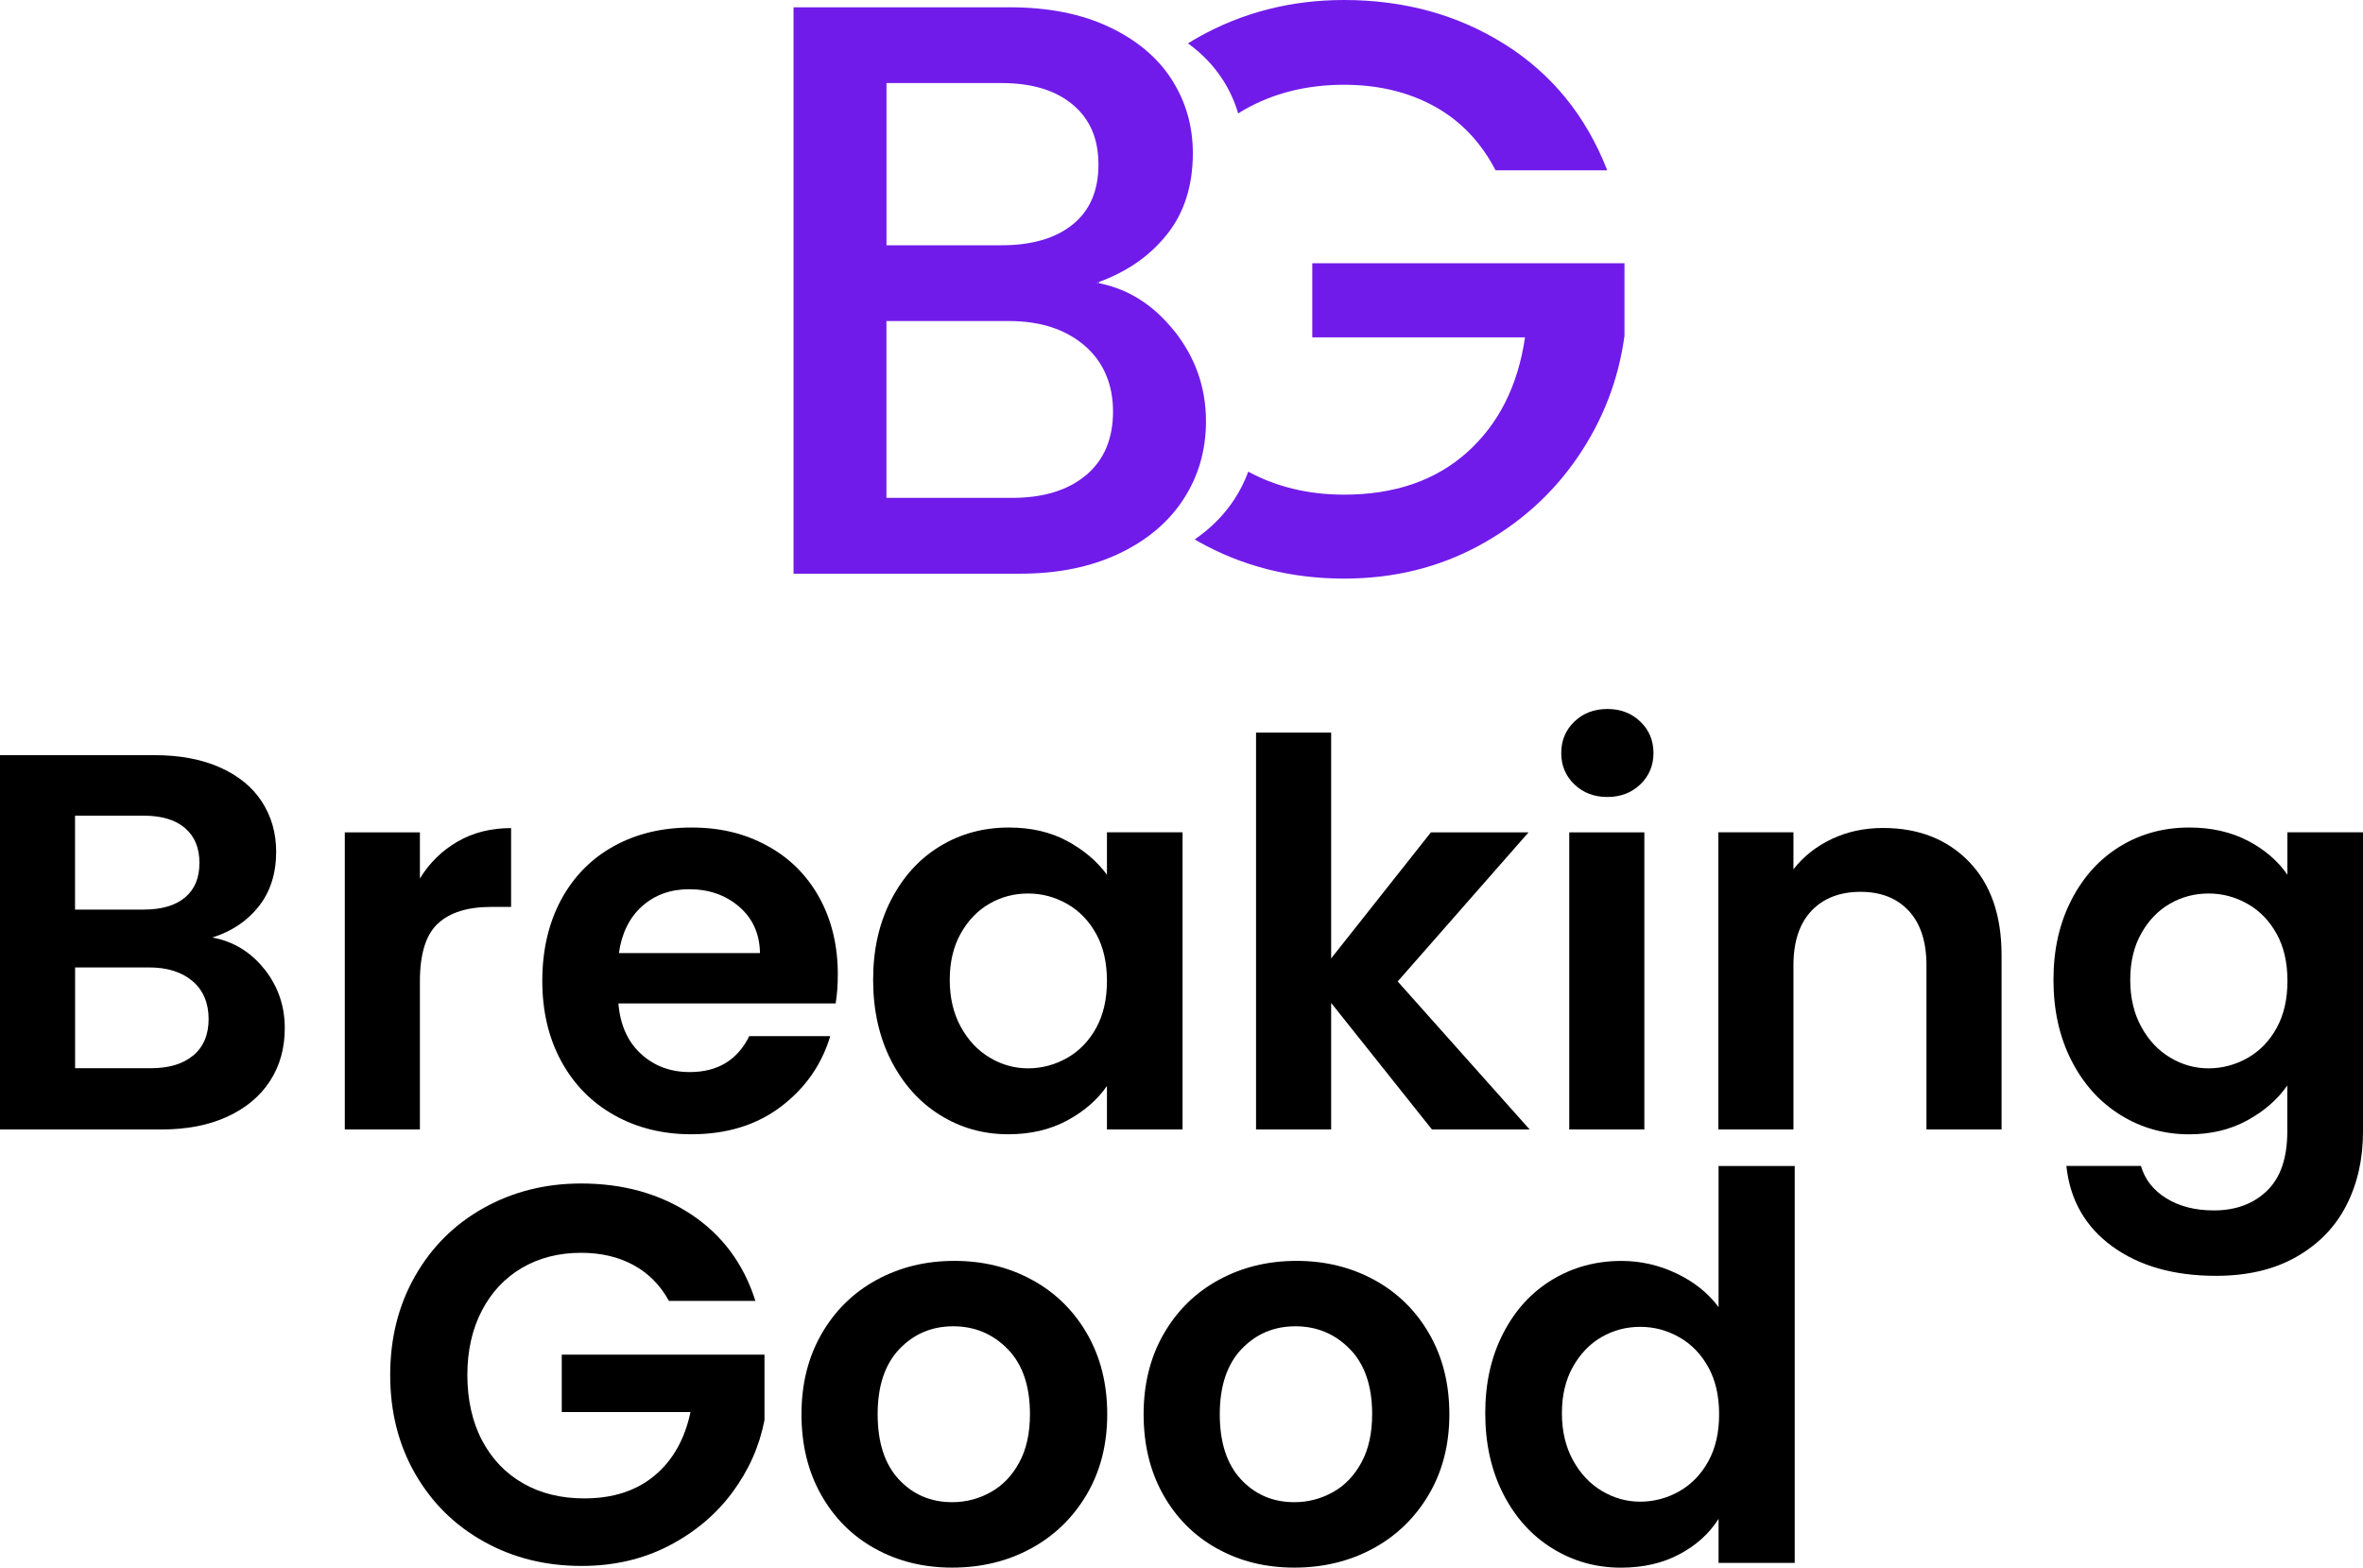 <?xml version="1.0" encoding="UTF-8"?>
<svg xmlns="http://www.w3.org/2000/svg" id="Ebene_1" version="1.1" viewBox="0 0 424.76 281.81">
  <defs>
    <style>
      .st0 {
        fill: #701bea;
      }
    </style>
  </defs>
  <g>
    <path d="M47.53,174.21c2.44,3.08,3.66,6.62,3.66,10.61,0,3.6-.88,6.76-2.65,9.5-1.77,2.73-4.32,4.87-7.66,6.41-3.34,1.54-7.3,2.31-11.86,2.31H0v-67.29h27.76c4.56,0,8.5.74,11.81,2.22s5.82,3.54,7.52,6.17c1.7,2.64,2.55,5.62,2.55,8.97,0,3.92-1.05,7.2-3.13,9.83-2.09,2.64-4.87,4.5-8.34,5.59,3.79.71,6.91,2.6,9.35,5.69h.01ZM13.49,163.51h12.34c3.21,0,5.69-.72,7.42-2.17,1.74-1.45,2.6-3.52,2.6-6.22s-.87-4.79-2.6-6.27c-1.73-1.48-4.21-2.22-7.42-2.22h-12.34v16.87h0ZM34.75,189.73c1.83-1.54,2.75-3.73,2.75-6.56s-.96-5.16-2.89-6.8-4.53-2.46-7.81-2.46h-13.3v18.12h13.59c3.28,0,5.83-.77,7.66-2.31h0Z"></path>
    <path d="M82.28,151.27c2.79-1.61,5.99-2.41,9.59-2.41v14.17h-3.57c-4.24,0-7.44,1-9.59,2.99s-3.23,5.46-3.23,10.41v26.61h-13.5v-53.41h13.5v8.29c1.73-2.83,4-5.04,6.8-6.65Z"></path>
    <path d="M150.2,180.38h-39.04c.32,3.86,1.67,6.88,4.05,9.06,2.38,2.19,5.3,3.28,8.77,3.28,5.01,0,8.58-2.15,10.7-6.46h14.56c-1.54,5.14-4.5,9.37-8.87,12.68s-9.74,4.96-16.1,4.96c-5.14,0-9.75-1.14-13.83-3.42s-7.26-5.51-9.54-9.69c-2.28-4.18-3.42-9-3.42-14.46s1.12-10.38,3.37-14.56,5.4-7.39,9.45-9.64,8.71-3.37,13.98-3.37,9.62,1.09,13.64,3.28,7.13,5.29,9.35,9.3c2.22,4.02,3.33,8.63,3.33,13.83,0,1.93-.13,3.66-.39,5.21h-.01ZM136.61,171.32c-.06-3.47-1.32-6.25-3.76-8.34-2.44-2.09-5.43-3.13-8.97-3.13-3.34,0-6.16,1.01-8.44,3.04-2.28,2.02-3.68,4.84-4.19,8.44h25.36Z"></path>
    <path d="M160.18,161.77c2.15-4.18,5.08-7.39,8.77-9.64,3.7-2.25,7.82-3.37,12.39-3.37,3.98,0,7.47.8,10.46,2.41s5.38,3.63,7.18,6.07v-7.62h13.59v53.41h-13.59v-7.81c-1.74,2.51-4.13,4.58-7.18,6.22-3.05,1.64-6.57,2.46-10.56,2.46-4.5,0-8.6-1.16-12.29-3.47-3.7-2.31-6.62-5.58-8.77-9.79-2.15-4.21-3.23-9.05-3.23-14.51s1.08-10.19,3.23-14.37h0ZM197.05,167.9c-1.29-2.35-3.02-4.15-5.21-5.4s-4.53-1.88-7.04-1.88-4.82.61-6.94,1.83-3.84,3-5.16,5.35-1.98,5.13-1.98,8.34.66,6.03,1.98,8.44c1.32,2.41,3.05,4.26,5.21,5.54,2.15,1.29,4.45,1.93,6.89,1.93s4.85-.63,7.04-1.88c2.18-1.25,3.92-3.05,5.21-5.4,1.29-2.35,1.93-5.16,1.93-8.44s-.64-6.09-1.93-8.44h0Z"></path>
    <path d="M257.4,203.04l-18.12-22.75v22.75h-13.5v-71.34h13.5v40.59l17.93-22.66h17.55l-23.52,26.8,23.72,26.61h-17.56,0Z"></path>
    <path d="M283,141c-1.58-1.51-2.36-3.39-2.36-5.64s.79-4.13,2.36-5.64c1.57-1.51,3.55-2.27,5.93-2.27s4.35.76,5.93,2.27c1.57,1.51,2.36,3.39,2.36,5.64s-.79,4.13-2.36,5.64c-1.58,1.51-3.55,2.27-5.93,2.27s-4.35-.75-5.93-2.27ZM295.58,149.63v53.41h-13.5v-53.41h13.5Z"></path>
    <path d="M353.91,154.88c3.92,4.02,5.88,9.63,5.88,16.82v31.33h-13.5v-29.5c0-4.24-1.06-7.5-3.18-9.79-2.12-2.28-5.01-3.42-8.68-3.42s-6.67,1.14-8.82,3.42-3.23,5.54-3.23,9.79v29.5h-13.5v-53.41h13.5v6.65c1.8-2.31,4.1-4.13,6.89-5.45,2.8-1.32,5.87-1.98,9.21-1.98,6.36,0,11.5,2.01,15.43,6.03h0Z"></path>
    <path d="M404.04,151.12c3.02,1.58,5.4,3.62,7.13,6.12v-7.62h13.59v53.8c0,4.95-1,9.37-2.99,13.26s-4.98,6.97-8.97,9.25-8.81,3.42-14.46,3.42c-7.58,0-13.8-1.77-18.66-5.3-4.85-3.54-7.6-8.36-8.24-14.46h13.4c.71,2.44,2.23,4.39,4.58,5.83,2.34,1.45,5.19,2.17,8.53,2.17,3.92,0,7.1-1.17,9.54-3.52s3.66-5.9,3.66-10.65v-8.29c-1.74,2.51-4.13,4.6-7.18,6.27s-6.54,2.51-10.46,2.51c-4.5,0-8.61-1.16-12.34-3.47s-6.67-5.58-8.82-9.79c-2.15-4.21-3.23-9.05-3.23-14.51s1.08-10.19,3.23-14.37c2.15-4.18,5.08-7.39,8.77-9.64,3.7-2.25,7.82-3.37,12.39-3.37,3.98,0,7.49.79,10.51,2.36h.02,0ZM409.25,167.9c-1.29-2.35-3.02-4.15-5.21-5.4s-4.53-1.88-7.04-1.88-4.82.61-6.94,1.83-3.84,3-5.16,5.35-1.98,5.13-1.98,8.34.66,6.03,1.98,8.44,3.05,4.26,5.21,5.54c2.15,1.29,4.45,1.93,6.89,1.93s4.85-.63,7.04-1.88c2.18-1.25,3.92-3.05,5.21-5.4,1.29-2.35,1.93-5.16,1.93-8.44s-.64-6.09-1.93-8.44h0Z"></path>
  </g>
  <g>
    <path class="st0" d="M197.15,50.83c.16.03.31.07.46.11v-.29c-.16.06-.31.13-.47.18h0Z"></path>
    <path class="st0" d="M219.77,14.28c1.24,1.93,2.17,3.97,2.8,6.12.33-.21.66-.43,1-.62,5.27-3.03,11.28-4.54,18.02-4.54,6.15,0,11.57,1.3,16.26,3.88,4.69,2.59,8.35,6.42,10.99,11.5h20.07c-3.81-9.77-9.94-17.31-18.39-22.64C262.07,2.66,252.43,0,241.59,0,232.11,0,223.4,2.22,215.44,6.67c-.65.36-1.26.75-1.89,1.13,2.55,1.85,4.62,4.01,6.21,6.48h0Z"></path>
    <path class="st0" d="M235.89,47.31v13.33h38.24c-1.27,8.69-4.74,15.58-10.4,20.66-5.67,5.08-13.04,7.62-22.12,7.62-6.41,0-12.15-1.39-17.23-4.13-.63,1.72-1.45,3.36-2.47,4.93-1.83,2.82-4.22,5.23-7.15,7.24.21.12.41.26.63.38,7.91,4.45,16.65,6.67,26.22,6.67,8.89,0,16.97-1.98,24.25-5.93s13.19-9.25,17.73-15.89,7.35-13.92,8.42-21.83v-13.04h-56.12Z"></path>
    <path class="st0" d="M211.07,59.47c3.81,4.79,5.71,10.21,5.71,16.26,0,5.18-1.34,9.84-4.03,13.99-2.69,4.15-6.57,7.42-11.65,9.82-5.08,2.4-10.99,3.59-17.73,3.59h-40.73V1.31h38.82c6.93,0,12.89,1.17,17.87,3.52,4.98,2.34,8.74,5.49,11.28,9.45s3.81,8.38,3.81,13.26c0,5.86-1.56,10.74-4.69,14.65-3.13,3.91-7.32,6.79-12.6,8.64,5.47.98,10.11,3.86,13.92,8.64h.02ZM159.35,44.09h20.66c5.47,0,9.74-1.25,12.82-3.74s4.62-6.08,4.62-10.77-1.54-8.18-4.62-10.77-7.35-3.88-12.82-3.88h-20.66v29.15h0ZM195.24,85.41c3.22-2.73,4.83-6.54,4.83-11.43s-1.71-8.94-5.13-11.87-7.96-4.4-13.62-4.4h-21.98v31.79h22.56c5.66,0,10.11-1.37,13.33-4.1h0Z"></path>
  </g>
  <g>
    <path d="M120.26,233.89c-1.54-2.83-3.66-4.98-6.36-6.46s-5.85-2.22-9.45-2.22c-3.99,0-7.52.9-10.61,2.7-3.08,1.8-5.5,4.37-7.23,7.71-1.74,3.34-2.6,7.2-2.6,11.57s.88,8.42,2.65,11.76c1.77,3.34,4.22,5.91,7.38,7.71,3.15,1.8,6.81,2.7,10.99,2.7,5.14,0,9.35-1.36,12.63-4.1,3.28-2.73,5.43-6.54,6.46-11.42h-23.14v-10.32h36.44v11.76c-.9,4.69-2.83,9.03-5.78,13.01-2.96,3.99-6.77,7.18-11.42,9.59-4.66,2.41-9.88,3.62-15.67,3.62-6.49,0-12.36-1.46-17.59-4.39-5.24-2.92-9.35-6.99-12.34-12.2-2.99-5.21-4.48-11.12-4.48-17.74s1.49-12.55,4.48-17.79c2.99-5.24,7.1-9.32,12.34-12.24s11.07-4.39,17.5-4.39c7.58,0,14.17,1.85,19.76,5.54,5.59,3.7,9.45,8.89,11.57,15.57h-15.52v.03h-.01Z"></path>
    <path d="M157.28,278.38c-4.11-2.28-7.34-5.51-9.69-9.69s-3.52-9-3.52-14.46,1.21-10.28,3.62-14.46c2.41-4.18,5.7-7.41,9.88-9.69,4.18-2.28,8.84-3.42,13.98-3.42s9.8,1.14,13.98,3.42,7.47,5.51,9.88,9.69c2.41,4.18,3.62,9,3.62,14.46s-1.24,10.28-3.71,14.46-5.82,7.41-10.03,9.69c-4.21,2.28-8.92,3.42-14.12,3.42s-9.77-1.14-13.88-3.42h0ZM178.05,268.26c2.15-1.19,3.87-2.97,5.16-5.35,1.29-2.38,1.93-5.27,1.93-8.68,0-5.08-1.33-8.98-4-11.71-2.67-2.73-5.93-4.1-9.79-4.1s-7.09,1.37-9.69,4.1c-2.6,2.73-3.9,6.64-3.9,11.71s1.27,8.98,3.81,11.71c2.54,2.73,5.74,4.1,9.59,4.1,2.44,0,4.74-.59,6.89-1.78Z"></path>
    <path d="M218.78,278.38c-4.11-2.28-7.34-5.51-9.69-9.69s-3.52-9-3.52-14.46,1.21-10.28,3.62-14.46c2.41-4.18,5.7-7.41,9.88-9.69,4.18-2.28,8.84-3.42,13.98-3.42s9.8,1.14,13.98,3.42,7.47,5.51,9.88,9.69c2.41,4.18,3.62,9,3.62,14.46s-1.24,10.28-3.71,14.46-5.82,7.41-10.03,9.69-8.92,3.42-14.12,3.42-9.77-1.14-13.88-3.42h0,0ZM239.56,268.26c2.15-1.19,3.87-2.97,5.16-5.35s1.93-5.27,1.93-8.68c0-5.08-1.33-8.98-4-11.71-2.67-2.73-5.93-4.1-9.79-4.1s-7.09,1.37-9.69,4.1c-2.6,2.73-3.91,6.64-3.91,11.71s1.27,8.98,3.81,11.71c2.54,2.73,5.74,4.1,9.59,4.1,2.44,0,4.74-.59,6.89-1.78h.01Z"></path>
    <path d="M270.21,239.68c2.15-4.18,5.09-7.39,8.82-9.64s7.87-3.37,12.44-3.37c3.47,0,6.78.76,9.93,2.27,3.15,1.51,5.66,3.52,7.52,6.03v-25.36h13.69v71.34h-13.69v-7.91c-1.67,2.64-4.02,4.76-7.04,6.36-3.02,1.61-6.52,2.41-10.51,2.41-4.5,0-8.61-1.16-12.34-3.47s-6.67-5.58-8.82-9.79c-2.15-4.21-3.23-9.05-3.23-14.51s1.08-10.19,3.23-14.37h0ZM307.09,245.8c-1.29-2.35-3.02-4.15-5.21-5.4s-4.53-1.88-7.04-1.88-4.82.61-6.94,1.83-3.84,3.01-5.16,5.35c-1.32,2.35-1.98,5.13-1.98,8.34s.66,6.03,1.98,8.44,3.05,4.26,5.21,5.54c2.15,1.29,4.45,1.93,6.89,1.93s4.85-.63,7.04-1.88c2.18-1.25,3.92-3.05,5.21-5.4,1.29-2.35,1.93-5.16,1.93-8.44s-.64-6.09-1.93-8.44h0Z"></path>
  </g>
</svg>
